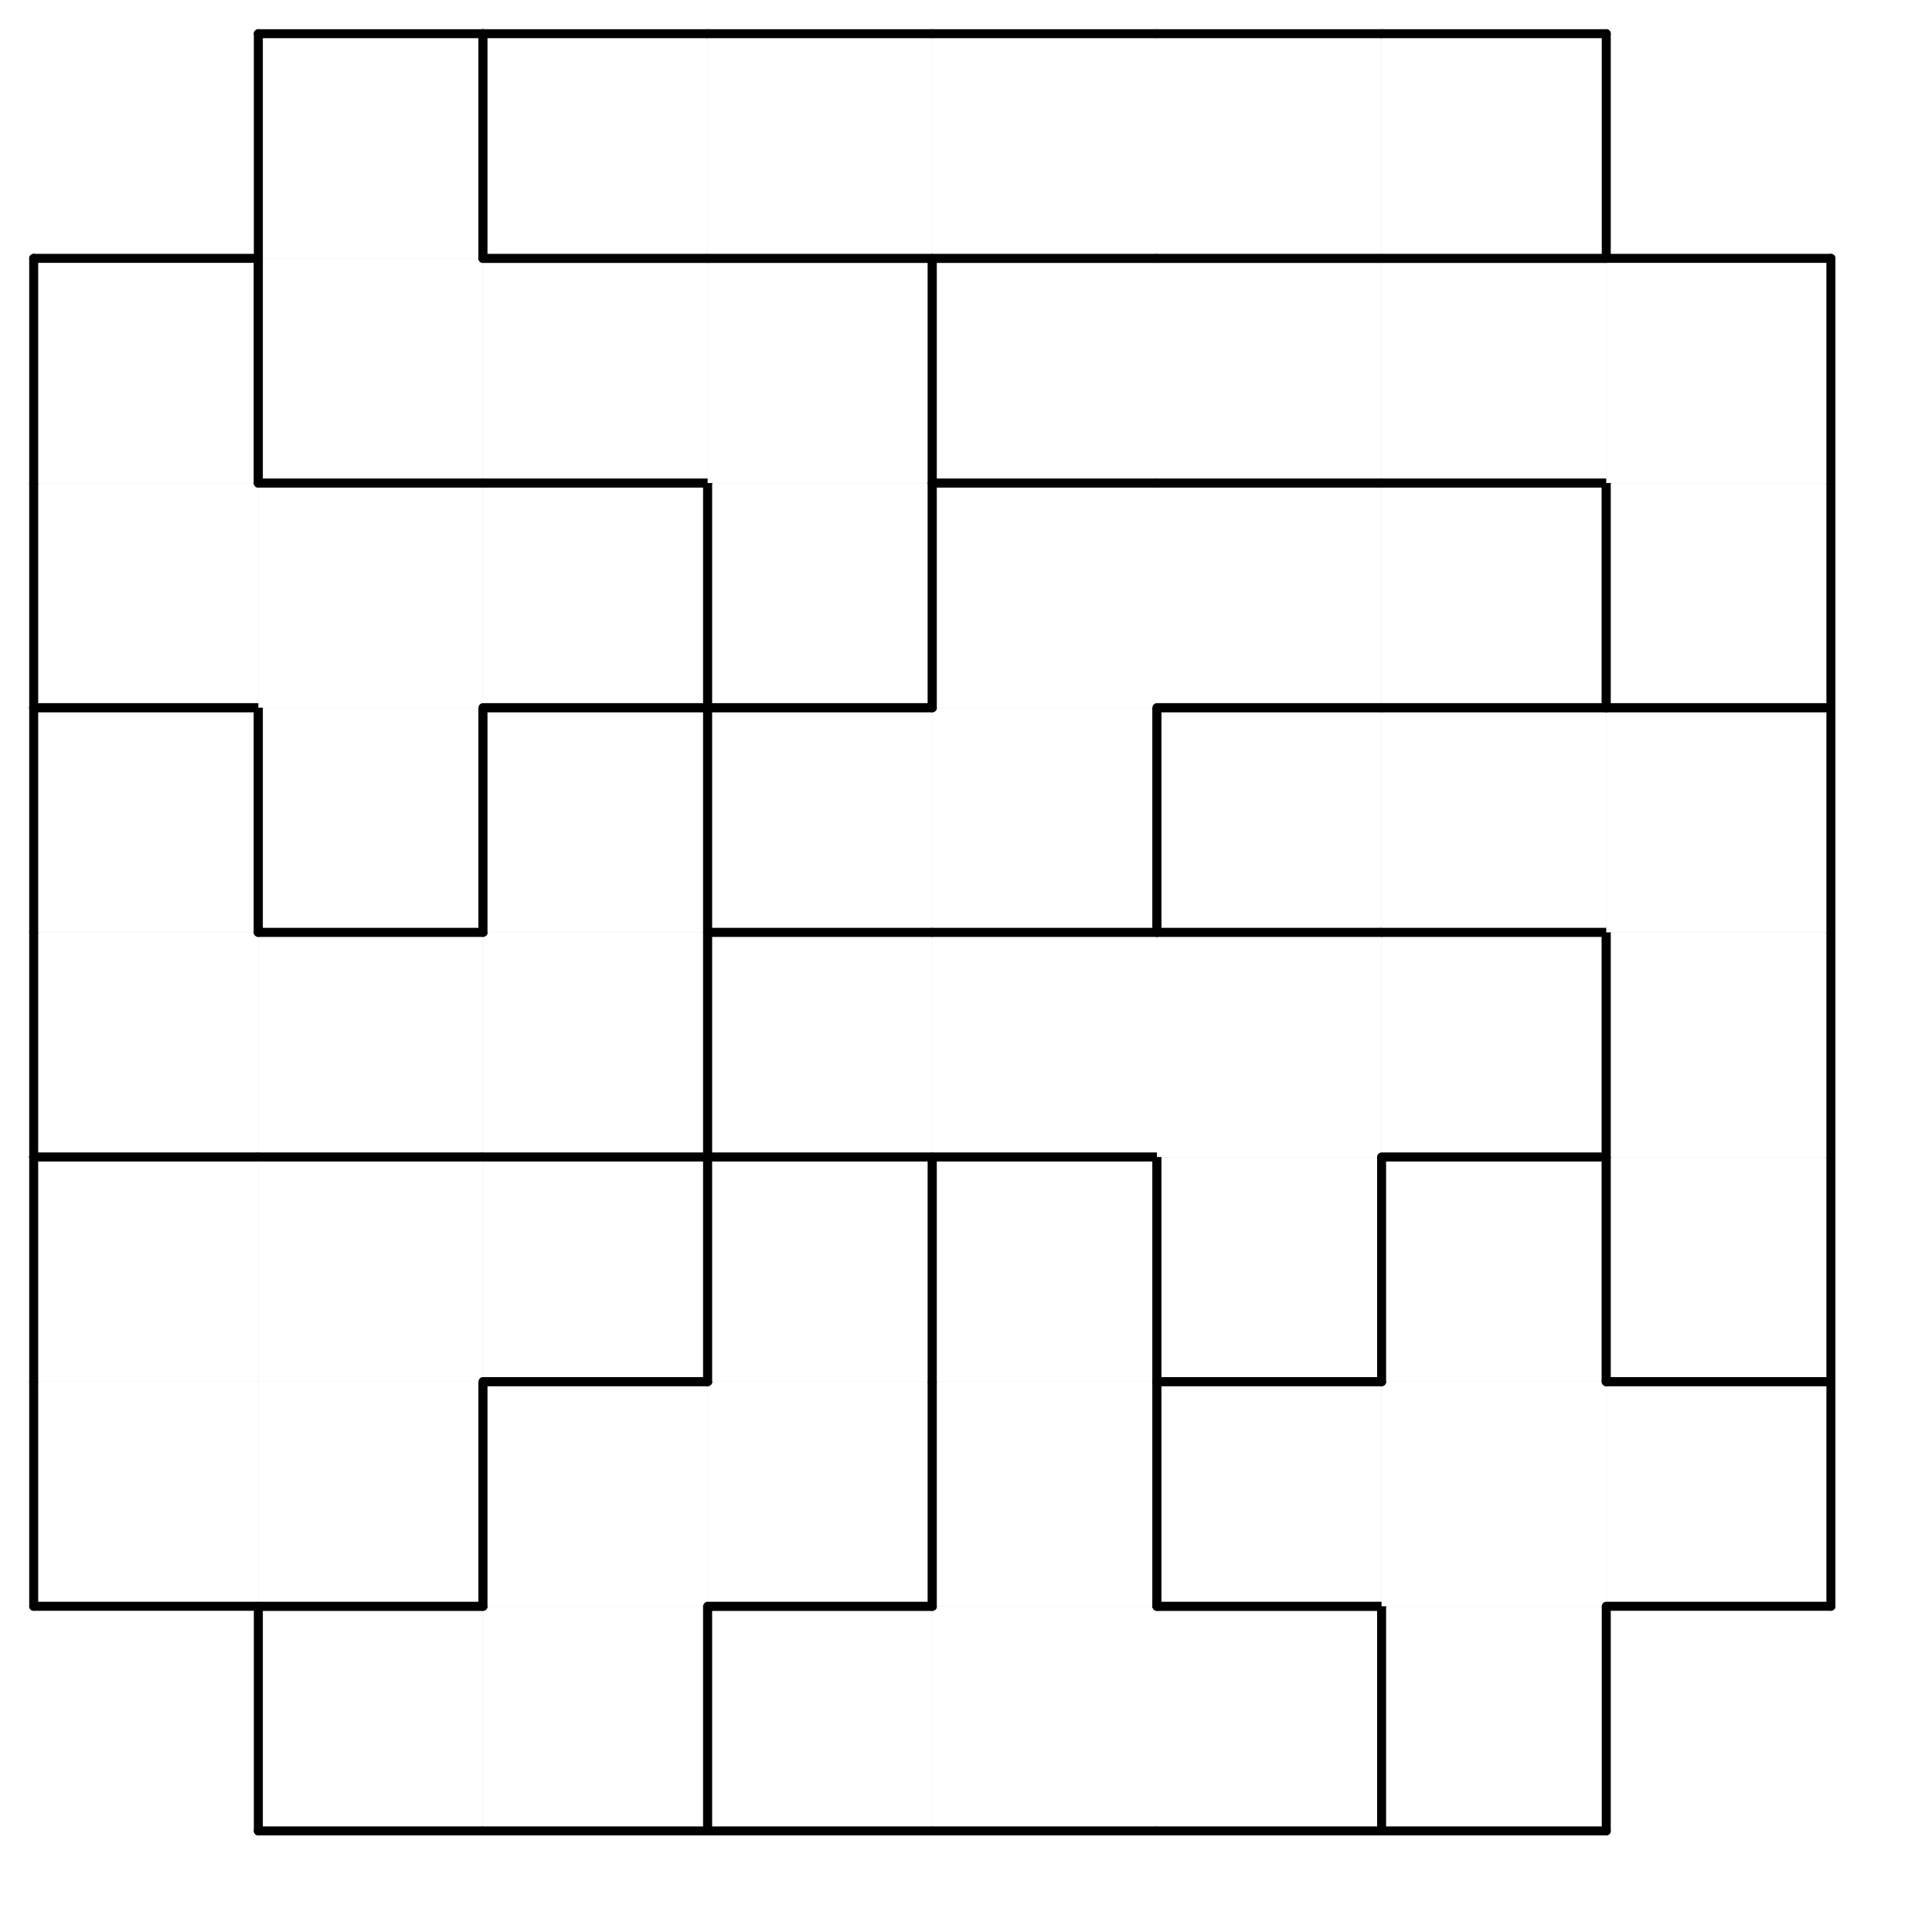 <svg version="1.1"
 xmlns="http://www.w3.org/2000/svg"
 xmlns:xlink="http://www.w3.org/1999/xlink" 
 width="86px" height="86px"
>

<!-- args used: -white -scale 0.5 -A 8 8 1:- 7 7 8 8 8 B - 1 1 7 7 8 B B B 1 1 1 7 8 4 B 6 2 2 2 4 4 4 4 6 2 9 2 5 5 6 6 6 9 9 9 A 5 5 5 3 9 A A A 3 3 3 3 - A 0 0 0 0 0 -  -->
<!--

Box for not set puzzle

-->
<symbol id="a687ef46-9472-4667-8f53-d2b0c4c8a0dbbox_-2">
<path d="M21 1 L1 1 L1 21 L21 21 Z" stroke="gray" stroke-width=".008"  fill-opacity="0" />
</symbol>
<!--

thicker border lines for Box

-->
<symbol id="a687ef46-9472-4667-8f53-d2b0c4c8a0dbline_1">	<line x1="21" y1="1" x2="21" y2="1" style="stroke-linecap:round;stroke:black;stroke-width:.8" />	</symbol>
<symbol id="a687ef46-9472-4667-8f53-d2b0c4c8a0dbline_2">	<line x1="21" y1="1" x2="21" y2="21" style="stroke-linecap:round;stroke:black;stroke-width:.8" />	</symbol>
<symbol id="a687ef46-9472-4667-8f53-d2b0c4c8a0dbline_3">	<line x1="21" y1="21" x2="21" y2="21" style="stroke-linecap:round;stroke:black;stroke-width:.8" />	</symbol>
<symbol id="a687ef46-9472-4667-8f53-d2b0c4c8a0dbline_4">	<line x1="21" y1="21" x2="21" y2="1" style="stroke-linecap:round;stroke:black;stroke-width:.8" />	</symbol>
<symbol id="a687ef46-9472-4667-8f53-d2b0c4c8a0dbline_5">	<line x1="21" y1="1" x2="1" y2="1" style="stroke-linecap:round;stroke:black;stroke-width:.8" />	</symbol>
<symbol id="a687ef46-9472-4667-8f53-d2b0c4c8a0dbline_6">	<line x1="1" y1="1" x2="1" y2="21" style="stroke-linecap:round;stroke:black;stroke-width:.8" />	</symbol>
<symbol id="a687ef46-9472-4667-8f53-d2b0c4c8a0dbline_7">	<line x1="1" y1="21" x2="21" y2="21" style="stroke-linecap:round;stroke:black;stroke-width:.8" />	</symbol>
<symbol id="a687ef46-9472-4667-8f53-d2b0c4c8a0dbline_8">	<line x1="1" y1="1" x2="1" y2="1" style="stroke-linecap:round;stroke:black;stroke-width:.8" />	</symbol>
<symbol id="a687ef46-9472-4667-8f53-d2b0c4c8a0dbline_9">	<line x1="1" y1="1" x2="21" y2="1" style="stroke-linecap:round;stroke:black;stroke-width:.8" />	</symbol>
<!--

Box_0 2 definitions

-->
<symbol id="a687ef46-9472-4667-8f53-d2b0c4c8a0dbbox_0">
<path d="M21 1 L1 1 L1 21 L21 21 Z" style="fill:#FFFFFF;stroke-width:.008;stroke:lightgray" />
</symbol>
<!--

Box_1 2 definitions

-->
<symbol id="a687ef46-9472-4667-8f53-d2b0c4c8a0dbbox_1">
<path d="M21 1 L1 1 L1 21 L21 21 Z" style="fill:#FFFFFF;stroke-width:.008;stroke:lightgray" />
</symbol>
<!--

Box_2 2 definitions

-->
<symbol id="a687ef46-9472-4667-8f53-d2b0c4c8a0dbbox_2">
<path d="M21 1 L1 1 L1 21 L21 21 Z" style="fill:#FFFFFF;stroke-width:.008;stroke:lightgray" />
</symbol>
<!--

Box_3 2 definitions

-->
<symbol id="a687ef46-9472-4667-8f53-d2b0c4c8a0dbbox_3">
<path d="M21 1 L1 1 L1 21 L21 21 Z" style="fill:#FFFFFF;stroke-width:.008;stroke:lightgray" />
</symbol>
<!--

Box_4 2 definitions

-->
<symbol id="a687ef46-9472-4667-8f53-d2b0c4c8a0dbbox_4">
<path d="M21 1 L1 1 L1 21 L21 21 Z" style="fill:#FFFFFF;stroke-width:.008;stroke:lightgray" />
</symbol>
<!--

Box_5 2 definitions

-->
<symbol id="a687ef46-9472-4667-8f53-d2b0c4c8a0dbbox_5">
<path d="M21 1 L1 1 L1 21 L21 21 Z" style="fill:#FFFFFF;stroke-width:.008;stroke:lightgray" />
</symbol>
<!--

Box_6 2 definitions

-->
<symbol id="a687ef46-9472-4667-8f53-d2b0c4c8a0dbbox_6">
<path d="M21 1 L1 1 L1 21 L21 21 Z" style="fill:#FFFFFF;stroke-width:.008;stroke:lightgray" />
</symbol>
<!--

Box_7 2 definitions

-->
<symbol id="a687ef46-9472-4667-8f53-d2b0c4c8a0dbbox_7">
<path d="M21 1 L1 1 L1 21 L21 21 Z" style="fill:#FFFFFF;stroke-width:.008;stroke:lightgray" />
</symbol>
<!--

Box_8 2 definitions

-->
<symbol id="a687ef46-9472-4667-8f53-d2b0c4c8a0dbbox_8">
<path d="M21 1 L1 1 L1 21 L21 21 Z" style="fill:#FFFFFF;stroke-width:.008;stroke:lightgray" />
</symbol>
<!--

Box_9 2 definitions

-->
<symbol id="a687ef46-9472-4667-8f53-d2b0c4c8a0dbbox_9">
<path d="M21 1 L1 1 L1 21 L21 21 Z" style="fill:#FFFFFF;stroke-width:.008;stroke:lightgray" />
</symbol>
<!--

Box_A 2 definitions

-->
<symbol id="a687ef46-9472-4667-8f53-d2b0c4c8a0dbbox_A">
<path d="M21 1 L1 1 L1 21 L21 21 Z" style="fill:#FFFFFF;stroke-width:.008;stroke:lightgray" />
</symbol>
<!--

Box_B 2 definitions

-->
<symbol id="a687ef46-9472-4667-8f53-d2b0c4c8a0dbbox_B">
<path d="M21 1 L1 1 L1 21 L21 21 Z" style="fill:#FFFFFF;stroke-width:.008;stroke:lightgray" />
</symbol>


<g transform="scale(0.5) translate(2,2) " >

<use x="0" y="140" xlink:href="#origin" />
<!--

now we use the box and set it to xy position
we start to paint with boxes with y==0 first!
we define animation for a puzzle, based on puzzleNbr!

-->
<use x="20" y="140" xlink:href="#a687ef46-9472-4667-8f53-d2b0c4c8a0dbbox_7" />
<use x="20" y="140" xlink:href="#a687ef46-9472-4667-8f53-d2b0c4c8a0dbline_5" />
<use x="20" y="140" xlink:href="#a687ef46-9472-4667-8f53-d2b0c4c8a0dbline_6" />
<use x="20" y="140" xlink:href="#a687ef46-9472-4667-8f53-d2b0c4c8a0dbline_7" />
<use x="40" y="140" xlink:href="#a687ef46-9472-4667-8f53-d2b0c4c8a0dbbox_7" />
<use x="40" y="140" xlink:href="#a687ef46-9472-4667-8f53-d2b0c4c8a0dbline_4" />
<use x="40" y="140" xlink:href="#a687ef46-9472-4667-8f53-d2b0c4c8a0dbline_7" />
<use x="60" y="140" xlink:href="#a687ef46-9472-4667-8f53-d2b0c4c8a0dbbox_8" />
<use x="60" y="140" xlink:href="#a687ef46-9472-4667-8f53-d2b0c4c8a0dbline_5" />
<use x="60" y="140" xlink:href="#a687ef46-9472-4667-8f53-d2b0c4c8a0dbline_6" />
<use x="60" y="140" xlink:href="#a687ef46-9472-4667-8f53-d2b0c4c8a0dbline_7" />
<use x="80" y="140" xlink:href="#a687ef46-9472-4667-8f53-d2b0c4c8a0dbbox_8" />
<use x="80" y="140" xlink:href="#a687ef46-9472-4667-8f53-d2b0c4c8a0dbline_7" />
<use x="100" y="140" xlink:href="#a687ef46-9472-4667-8f53-d2b0c4c8a0dbbox_8" />
<use x="100" y="140" xlink:href="#a687ef46-9472-4667-8f53-d2b0c4c8a0dbline_4" />
<use x="100" y="140" xlink:href="#a687ef46-9472-4667-8f53-d2b0c4c8a0dbline_5" />
<use x="100" y="140" xlink:href="#a687ef46-9472-4667-8f53-d2b0c4c8a0dbline_7" />
<use x="120" y="140" xlink:href="#a687ef46-9472-4667-8f53-d2b0c4c8a0dbbox_B" />
<use x="120" y="140" xlink:href="#a687ef46-9472-4667-8f53-d2b0c4c8a0dbline_4" />
<use x="120" y="140" xlink:href="#a687ef46-9472-4667-8f53-d2b0c4c8a0dbline_6" />
<use x="120" y="140" xlink:href="#a687ef46-9472-4667-8f53-d2b0c4c8a0dbline_7" />
<use x="0" y="120" xlink:href="#a687ef46-9472-4667-8f53-d2b0c4c8a0dbbox_1" />
<use x="0" y="120" xlink:href="#a687ef46-9472-4667-8f53-d2b0c4c8a0dbline_6" />
<use x="0" y="120" xlink:href="#a687ef46-9472-4667-8f53-d2b0c4c8a0dbline_7" />
<use x="20" y="120" xlink:href="#a687ef46-9472-4667-8f53-d2b0c4c8a0dbbox_1" />
<use x="20" y="120" xlink:href="#a687ef46-9472-4667-8f53-d2b0c4c8a0dbline_4" />
<use x="20" y="120" xlink:href="#a687ef46-9472-4667-8f53-d2b0c4c8a0dbline_7" />
<use x="40" y="120" xlink:href="#a687ef46-9472-4667-8f53-d2b0c4c8a0dbbox_7" />
<use x="40" y="120" xlink:href="#a687ef46-9472-4667-8f53-d2b0c4c8a0dbline_5" />
<use x="40" y="120" xlink:href="#a687ef46-9472-4667-8f53-d2b0c4c8a0dbline_6" />
<use x="60" y="120" xlink:href="#a687ef46-9472-4667-8f53-d2b0c4c8a0dbbox_7" />
<use x="60" y="120" xlink:href="#a687ef46-9472-4667-8f53-d2b0c4c8a0dbline_4" />
<use x="60" y="120" xlink:href="#a687ef46-9472-4667-8f53-d2b0c4c8a0dbline_7" />
<use x="80" y="120" xlink:href="#a687ef46-9472-4667-8f53-d2b0c4c8a0dbbox_8" />
<use x="80" y="120" xlink:href="#a687ef46-9472-4667-8f53-d2b0c4c8a0dbline_4" />
<use x="80" y="120" xlink:href="#a687ef46-9472-4667-8f53-d2b0c4c8a0dbline_6" />
<use x="100" y="120" xlink:href="#a687ef46-9472-4667-8f53-d2b0c4c8a0dbbox_B" />
<use x="100" y="120" xlink:href="#a687ef46-9472-4667-8f53-d2b0c4c8a0dbline_5" />
<use x="100" y="120" xlink:href="#a687ef46-9472-4667-8f53-d2b0c4c8a0dbline_6" />
<use x="100" y="120" xlink:href="#a687ef46-9472-4667-8f53-d2b0c4c8a0dbline_7" />
<use x="120" y="120" xlink:href="#a687ef46-9472-4667-8f53-d2b0c4c8a0dbbox_B" />
<use x="140" y="120" xlink:href="#a687ef46-9472-4667-8f53-d2b0c4c8a0dbbox_B" />
<use x="140" y="120" xlink:href="#a687ef46-9472-4667-8f53-d2b0c4c8a0dbline_4" />
<use x="140" y="120" xlink:href="#a687ef46-9472-4667-8f53-d2b0c4c8a0dbline_5" />
<use x="140" y="120" xlink:href="#a687ef46-9472-4667-8f53-d2b0c4c8a0dbline_7" />
<use x="0" y="100" xlink:href="#a687ef46-9472-4667-8f53-d2b0c4c8a0dbbox_1" />
<use x="0" y="100" xlink:href="#a687ef46-9472-4667-8f53-d2b0c4c8a0dbline_5" />
<use x="0" y="100" xlink:href="#a687ef46-9472-4667-8f53-d2b0c4c8a0dbline_6" />
<use x="20" y="100" xlink:href="#a687ef46-9472-4667-8f53-d2b0c4c8a0dbbox_1" />
<use x="20" y="100" xlink:href="#a687ef46-9472-4667-8f53-d2b0c4c8a0dbline_5" />
<use x="40" y="100" xlink:href="#a687ef46-9472-4667-8f53-d2b0c4c8a0dbbox_1" />
<use x="40" y="100" xlink:href="#a687ef46-9472-4667-8f53-d2b0c4c8a0dbline_4" />
<use x="40" y="100" xlink:href="#a687ef46-9472-4667-8f53-d2b0c4c8a0dbline_5" />
<use x="40" y="100" xlink:href="#a687ef46-9472-4667-8f53-d2b0c4c8a0dbline_7" />
<use x="60" y="100" xlink:href="#a687ef46-9472-4667-8f53-d2b0c4c8a0dbbox_7" />
<use x="60" y="100" xlink:href="#a687ef46-9472-4667-8f53-d2b0c4c8a0dbline_4" />
<use x="60" y="100" xlink:href="#a687ef46-9472-4667-8f53-d2b0c4c8a0dbline_5" />
<use x="60" y="100" xlink:href="#a687ef46-9472-4667-8f53-d2b0c4c8a0dbline_6" />
<use x="80" y="100" xlink:href="#a687ef46-9472-4667-8f53-d2b0c4c8a0dbbox_8" />
<use x="80" y="100" xlink:href="#a687ef46-9472-4667-8f53-d2b0c4c8a0dbline_4" />
<use x="80" y="100" xlink:href="#a687ef46-9472-4667-8f53-d2b0c4c8a0dbline_5" />
<use x="80" y="100" xlink:href="#a687ef46-9472-4667-8f53-d2b0c4c8a0dbline_6" />
<use x="100" y="100" xlink:href="#a687ef46-9472-4667-8f53-d2b0c4c8a0dbbox_4" />
<use x="100" y="100" xlink:href="#a687ef46-9472-4667-8f53-d2b0c4c8a0dbline_4" />
<use x="100" y="100" xlink:href="#a687ef46-9472-4667-8f53-d2b0c4c8a0dbline_6" />
<use x="100" y="100" xlink:href="#a687ef46-9472-4667-8f53-d2b0c4c8a0dbline_7" />
<use x="120" y="100" xlink:href="#a687ef46-9472-4667-8f53-d2b0c4c8a0dbbox_B" />
<use x="120" y="100" xlink:href="#a687ef46-9472-4667-8f53-d2b0c4c8a0dbline_4" />
<use x="120" y="100" xlink:href="#a687ef46-9472-4667-8f53-d2b0c4c8a0dbline_5" />
<use x="120" y="100" xlink:href="#a687ef46-9472-4667-8f53-d2b0c4c8a0dbline_6" />
<use x="140" y="100" xlink:href="#a687ef46-9472-4667-8f53-d2b0c4c8a0dbbox_6" />
<use x="140" y="100" xlink:href="#a687ef46-9472-4667-8f53-d2b0c4c8a0dbline_4" />
<use x="140" y="100" xlink:href="#a687ef46-9472-4667-8f53-d2b0c4c8a0dbline_6" />
<use x="140" y="100" xlink:href="#a687ef46-9472-4667-8f53-d2b0c4c8a0dbline_7" />
<use x="0" y="80" xlink:href="#a687ef46-9472-4667-8f53-d2b0c4c8a0dbbox_2" />
<use x="0" y="80" xlink:href="#a687ef46-9472-4667-8f53-d2b0c4c8a0dbline_6" />
<use x="0" y="80" xlink:href="#a687ef46-9472-4667-8f53-d2b0c4c8a0dbline_7" />
<use x="20" y="80" xlink:href="#a687ef46-9472-4667-8f53-d2b0c4c8a0dbbox_2" />
<use x="20" y="80" xlink:href="#a687ef46-9472-4667-8f53-d2b0c4c8a0dbline_5" />
<use x="20" y="80" xlink:href="#a687ef46-9472-4667-8f53-d2b0c4c8a0dbline_7" />
<use x="40" y="80" xlink:href="#a687ef46-9472-4667-8f53-d2b0c4c8a0dbbox_2" />
<use x="40" y="80" xlink:href="#a687ef46-9472-4667-8f53-d2b0c4c8a0dbline_4" />
<use x="40" y="80" xlink:href="#a687ef46-9472-4667-8f53-d2b0c4c8a0dbline_7" />
<use x="60" y="80" xlink:href="#a687ef46-9472-4667-8f53-d2b0c4c8a0dbbox_4" />
<use x="60" y="80" xlink:href="#a687ef46-9472-4667-8f53-d2b0c4c8a0dbline_5" />
<use x="60" y="80" xlink:href="#a687ef46-9472-4667-8f53-d2b0c4c8a0dbline_6" />
<use x="60" y="80" xlink:href="#a687ef46-9472-4667-8f53-d2b0c4c8a0dbline_7" />
<use x="80" y="80" xlink:href="#a687ef46-9472-4667-8f53-d2b0c4c8a0dbbox_4" />
<use x="80" y="80" xlink:href="#a687ef46-9472-4667-8f53-d2b0c4c8a0dbline_5" />
<use x="80" y="80" xlink:href="#a687ef46-9472-4667-8f53-d2b0c4c8a0dbline_7" />
<use x="100" y="80" xlink:href="#a687ef46-9472-4667-8f53-d2b0c4c8a0dbbox_4" />
<use x="100" y="80" xlink:href="#a687ef46-9472-4667-8f53-d2b0c4c8a0dbline_5" />
<use x="120" y="80" xlink:href="#a687ef46-9472-4667-8f53-d2b0c4c8a0dbbox_4" />
<use x="120" y="80" xlink:href="#a687ef46-9472-4667-8f53-d2b0c4c8a0dbline_4" />
<use x="120" y="80" xlink:href="#a687ef46-9472-4667-8f53-d2b0c4c8a0dbline_5" />
<use x="120" y="80" xlink:href="#a687ef46-9472-4667-8f53-d2b0c4c8a0dbline_7" />
<use x="140" y="80" xlink:href="#a687ef46-9472-4667-8f53-d2b0c4c8a0dbbox_6" />
<use x="140" y="80" xlink:href="#a687ef46-9472-4667-8f53-d2b0c4c8a0dbline_4" />
<use x="140" y="80" xlink:href="#a687ef46-9472-4667-8f53-d2b0c4c8a0dbline_6" />
<use x="0" y="60" xlink:href="#a687ef46-9472-4667-8f53-d2b0c4c8a0dbbox_2" />
<use x="0" y="60" xlink:href="#a687ef46-9472-4667-8f53-d2b0c4c8a0dbline_4" />
<use x="0" y="60" xlink:href="#a687ef46-9472-4667-8f53-d2b0c4c8a0dbline_5" />
<use x="0" y="60" xlink:href="#a687ef46-9472-4667-8f53-d2b0c4c8a0dbline_6" />
<use x="20" y="60" xlink:href="#a687ef46-9472-4667-8f53-d2b0c4c8a0dbbox_9" />
<use x="20" y="60" xlink:href="#a687ef46-9472-4667-8f53-d2b0c4c8a0dbline_4" />
<use x="20" y="60" xlink:href="#a687ef46-9472-4667-8f53-d2b0c4c8a0dbline_6" />
<use x="20" y="60" xlink:href="#a687ef46-9472-4667-8f53-d2b0c4c8a0dbline_7" />
<use x="40" y="60" xlink:href="#a687ef46-9472-4667-8f53-d2b0c4c8a0dbbox_2" />
<use x="40" y="60" xlink:href="#a687ef46-9472-4667-8f53-d2b0c4c8a0dbline_4" />
<use x="40" y="60" xlink:href="#a687ef46-9472-4667-8f53-d2b0c4c8a0dbline_5" />
<use x="40" y="60" xlink:href="#a687ef46-9472-4667-8f53-d2b0c4c8a0dbline_6" />
<use x="60" y="60" xlink:href="#a687ef46-9472-4667-8f53-d2b0c4c8a0dbbox_5" />
<use x="60" y="60" xlink:href="#a687ef46-9472-4667-8f53-d2b0c4c8a0dbline_5" />
<use x="60" y="60" xlink:href="#a687ef46-9472-4667-8f53-d2b0c4c8a0dbline_6" />
<use x="60" y="60" xlink:href="#a687ef46-9472-4667-8f53-d2b0c4c8a0dbline_7" />
<use x="80" y="60" xlink:href="#a687ef46-9472-4667-8f53-d2b0c4c8a0dbbox_5" />
<use x="80" y="60" xlink:href="#a687ef46-9472-4667-8f53-d2b0c4c8a0dbline_4" />
<use x="80" y="60" xlink:href="#a687ef46-9472-4667-8f53-d2b0c4c8a0dbline_7" />
<use x="100" y="60" xlink:href="#a687ef46-9472-4667-8f53-d2b0c4c8a0dbbox_6" />
<use x="100" y="60" xlink:href="#a687ef46-9472-4667-8f53-d2b0c4c8a0dbline_5" />
<use x="100" y="60" xlink:href="#a687ef46-9472-4667-8f53-d2b0c4c8a0dbline_6" />
<use x="100" y="60" xlink:href="#a687ef46-9472-4667-8f53-d2b0c4c8a0dbline_7" />
<use x="120" y="60" xlink:href="#a687ef46-9472-4667-8f53-d2b0c4c8a0dbbox_6" />
<use x="120" y="60" xlink:href="#a687ef46-9472-4667-8f53-d2b0c4c8a0dbline_5" />
<use x="120" y="60" xlink:href="#a687ef46-9472-4667-8f53-d2b0c4c8a0dbline_7" />
<use x="140" y="60" xlink:href="#a687ef46-9472-4667-8f53-d2b0c4c8a0dbbox_6" />
<use x="140" y="60" xlink:href="#a687ef46-9472-4667-8f53-d2b0c4c8a0dbline_4" />
<use x="140" y="60" xlink:href="#a687ef46-9472-4667-8f53-d2b0c4c8a0dbline_5" />
<use x="0" y="40" xlink:href="#a687ef46-9472-4667-8f53-d2b0c4c8a0dbbox_9" />
<use x="0" y="40" xlink:href="#a687ef46-9472-4667-8f53-d2b0c4c8a0dbline_6" />
<use x="0" y="40" xlink:href="#a687ef46-9472-4667-8f53-d2b0c4c8a0dbline_7" />
<use x="20" y="40" xlink:href="#a687ef46-9472-4667-8f53-d2b0c4c8a0dbbox_9" />
<use x="20" y="40" xlink:href="#a687ef46-9472-4667-8f53-d2b0c4c8a0dbline_5" />
<use x="40" y="40" xlink:href="#a687ef46-9472-4667-8f53-d2b0c4c8a0dbbox_9" />
<use x="40" y="40" xlink:href="#a687ef46-9472-4667-8f53-d2b0c4c8a0dbline_4" />
<use x="40" y="40" xlink:href="#a687ef46-9472-4667-8f53-d2b0c4c8a0dbline_5" />
<use x="40" y="40" xlink:href="#a687ef46-9472-4667-8f53-d2b0c4c8a0dbline_7" />
<use x="60" y="40" xlink:href="#a687ef46-9472-4667-8f53-d2b0c4c8a0dbbox_A" />
<use x="60" y="40" xlink:href="#a687ef46-9472-4667-8f53-d2b0c4c8a0dbline_4" />
<use x="60" y="40" xlink:href="#a687ef46-9472-4667-8f53-d2b0c4c8a0dbline_6" />
<use x="60" y="40" xlink:href="#a687ef46-9472-4667-8f53-d2b0c4c8a0dbline_7" />
<use x="80" y="40" xlink:href="#a687ef46-9472-4667-8f53-d2b0c4c8a0dbbox_5" />
<use x="80" y="40" xlink:href="#a687ef46-9472-4667-8f53-d2b0c4c8a0dbline_5" />
<use x="80" y="40" xlink:href="#a687ef46-9472-4667-8f53-d2b0c4c8a0dbline_6" />
<use x="100" y="40" xlink:href="#a687ef46-9472-4667-8f53-d2b0c4c8a0dbbox_5" />
<use x="100" y="40" xlink:href="#a687ef46-9472-4667-8f53-d2b0c4c8a0dbline_5" />
<use x="100" y="40" xlink:href="#a687ef46-9472-4667-8f53-d2b0c4c8a0dbline_7" />
<use x="120" y="40" xlink:href="#a687ef46-9472-4667-8f53-d2b0c4c8a0dbbox_5" />
<use x="120" y="40" xlink:href="#a687ef46-9472-4667-8f53-d2b0c4c8a0dbline_4" />
<use x="120" y="40" xlink:href="#a687ef46-9472-4667-8f53-d2b0c4c8a0dbline_5" />
<use x="120" y="40" xlink:href="#a687ef46-9472-4667-8f53-d2b0c4c8a0dbline_7" />
<use x="140" y="40" xlink:href="#a687ef46-9472-4667-8f53-d2b0c4c8a0dbbox_3" />
<use x="140" y="40" xlink:href="#a687ef46-9472-4667-8f53-d2b0c4c8a0dbline_4" />
<use x="140" y="40" xlink:href="#a687ef46-9472-4667-8f53-d2b0c4c8a0dbline_6" />
<use x="140" y="40" xlink:href="#a687ef46-9472-4667-8f53-d2b0c4c8a0dbline_7" />
<use x="0" y="20" xlink:href="#a687ef46-9472-4667-8f53-d2b0c4c8a0dbbox_9" />
<use x="0" y="20" xlink:href="#a687ef46-9472-4667-8f53-d2b0c4c8a0dbline_4" />
<use x="0" y="20" xlink:href="#a687ef46-9472-4667-8f53-d2b0c4c8a0dbline_5" />
<use x="0" y="20" xlink:href="#a687ef46-9472-4667-8f53-d2b0c4c8a0dbline_6" />
<use x="20" y="20" xlink:href="#a687ef46-9472-4667-8f53-d2b0c4c8a0dbbox_A" />
<use x="20" y="20" xlink:href="#a687ef46-9472-4667-8f53-d2b0c4c8a0dbline_6" />
<use x="20" y="20" xlink:href="#a687ef46-9472-4667-8f53-d2b0c4c8a0dbline_7" />
<use x="40" y="20" xlink:href="#a687ef46-9472-4667-8f53-d2b0c4c8a0dbbox_A" />
<use x="40" y="20" xlink:href="#a687ef46-9472-4667-8f53-d2b0c4c8a0dbline_5" />
<use x="40" y="20" xlink:href="#a687ef46-9472-4667-8f53-d2b0c4c8a0dbline_7" />
<use x="60" y="20" xlink:href="#a687ef46-9472-4667-8f53-d2b0c4c8a0dbbox_A" />
<use x="60" y="20" xlink:href="#a687ef46-9472-4667-8f53-d2b0c4c8a0dbline_4" />
<use x="60" y="20" xlink:href="#a687ef46-9472-4667-8f53-d2b0c4c8a0dbline_5" />
<use x="80" y="20" xlink:href="#a687ef46-9472-4667-8f53-d2b0c4c8a0dbbox_3" />
<use x="80" y="20" xlink:href="#a687ef46-9472-4667-8f53-d2b0c4c8a0dbline_5" />
<use x="80" y="20" xlink:href="#a687ef46-9472-4667-8f53-d2b0c4c8a0dbline_6" />
<use x="80" y="20" xlink:href="#a687ef46-9472-4667-8f53-d2b0c4c8a0dbline_7" />
<use x="100" y="20" xlink:href="#a687ef46-9472-4667-8f53-d2b0c4c8a0dbbox_3" />
<use x="100" y="20" xlink:href="#a687ef46-9472-4667-8f53-d2b0c4c8a0dbline_5" />
<use x="100" y="20" xlink:href="#a687ef46-9472-4667-8f53-d2b0c4c8a0dbline_7" />
<use x="120" y="20" xlink:href="#a687ef46-9472-4667-8f53-d2b0c4c8a0dbbox_3" />
<use x="120" y="20" xlink:href="#a687ef46-9472-4667-8f53-d2b0c4c8a0dbline_5" />
<use x="120" y="20" xlink:href="#a687ef46-9472-4667-8f53-d2b0c4c8a0dbline_7" />
<use x="140" y="20" xlink:href="#a687ef46-9472-4667-8f53-d2b0c4c8a0dbbox_3" />
<use x="140" y="20" xlink:href="#a687ef46-9472-4667-8f53-d2b0c4c8a0dbline_4" />
<use x="140" y="20" xlink:href="#a687ef46-9472-4667-8f53-d2b0c4c8a0dbline_5" />
<use x="20" y="0" xlink:href="#a687ef46-9472-4667-8f53-d2b0c4c8a0dbbox_A" />
<use x="20" y="0" xlink:href="#a687ef46-9472-4667-8f53-d2b0c4c8a0dbline_4" />
<use x="20" y="0" xlink:href="#a687ef46-9472-4667-8f53-d2b0c4c8a0dbline_5" />
<use x="20" y="0" xlink:href="#a687ef46-9472-4667-8f53-d2b0c4c8a0dbline_6" />
<use x="40" y="0" xlink:href="#a687ef46-9472-4667-8f53-d2b0c4c8a0dbbox_0" />
<use x="40" y="0" xlink:href="#a687ef46-9472-4667-8f53-d2b0c4c8a0dbline_5" />
<use x="40" y="0" xlink:href="#a687ef46-9472-4667-8f53-d2b0c4c8a0dbline_6" />
<use x="40" y="0" xlink:href="#a687ef46-9472-4667-8f53-d2b0c4c8a0dbline_7" />
<use x="60" y="0" xlink:href="#a687ef46-9472-4667-8f53-d2b0c4c8a0dbbox_0" />
<use x="60" y="0" xlink:href="#a687ef46-9472-4667-8f53-d2b0c4c8a0dbline_5" />
<use x="60" y="0" xlink:href="#a687ef46-9472-4667-8f53-d2b0c4c8a0dbline_7" />
<use x="80" y="0" xlink:href="#a687ef46-9472-4667-8f53-d2b0c4c8a0dbbox_0" />
<use x="80" y="0" xlink:href="#a687ef46-9472-4667-8f53-d2b0c4c8a0dbline_5" />
<use x="80" y="0" xlink:href="#a687ef46-9472-4667-8f53-d2b0c4c8a0dbline_7" />
<use x="100" y="0" xlink:href="#a687ef46-9472-4667-8f53-d2b0c4c8a0dbbox_0" />
<use x="100" y="0" xlink:href="#a687ef46-9472-4667-8f53-d2b0c4c8a0dbline_5" />
<use x="100" y="0" xlink:href="#a687ef46-9472-4667-8f53-d2b0c4c8a0dbline_7" />
<use x="120" y="0" xlink:href="#a687ef46-9472-4667-8f53-d2b0c4c8a0dbbox_0" />
<use x="120" y="0" xlink:href="#a687ef46-9472-4667-8f53-d2b0c4c8a0dbline_4" />
<use x="120" y="0" xlink:href="#a687ef46-9472-4667-8f53-d2b0c4c8a0dbline_5" />
<use x="120" y="0" xlink:href="#a687ef46-9472-4667-8f53-d2b0c4c8a0dbline_7" />

</g>
<g transform="scale(0.5) translate(2,2) " >

</g>
</svg>

